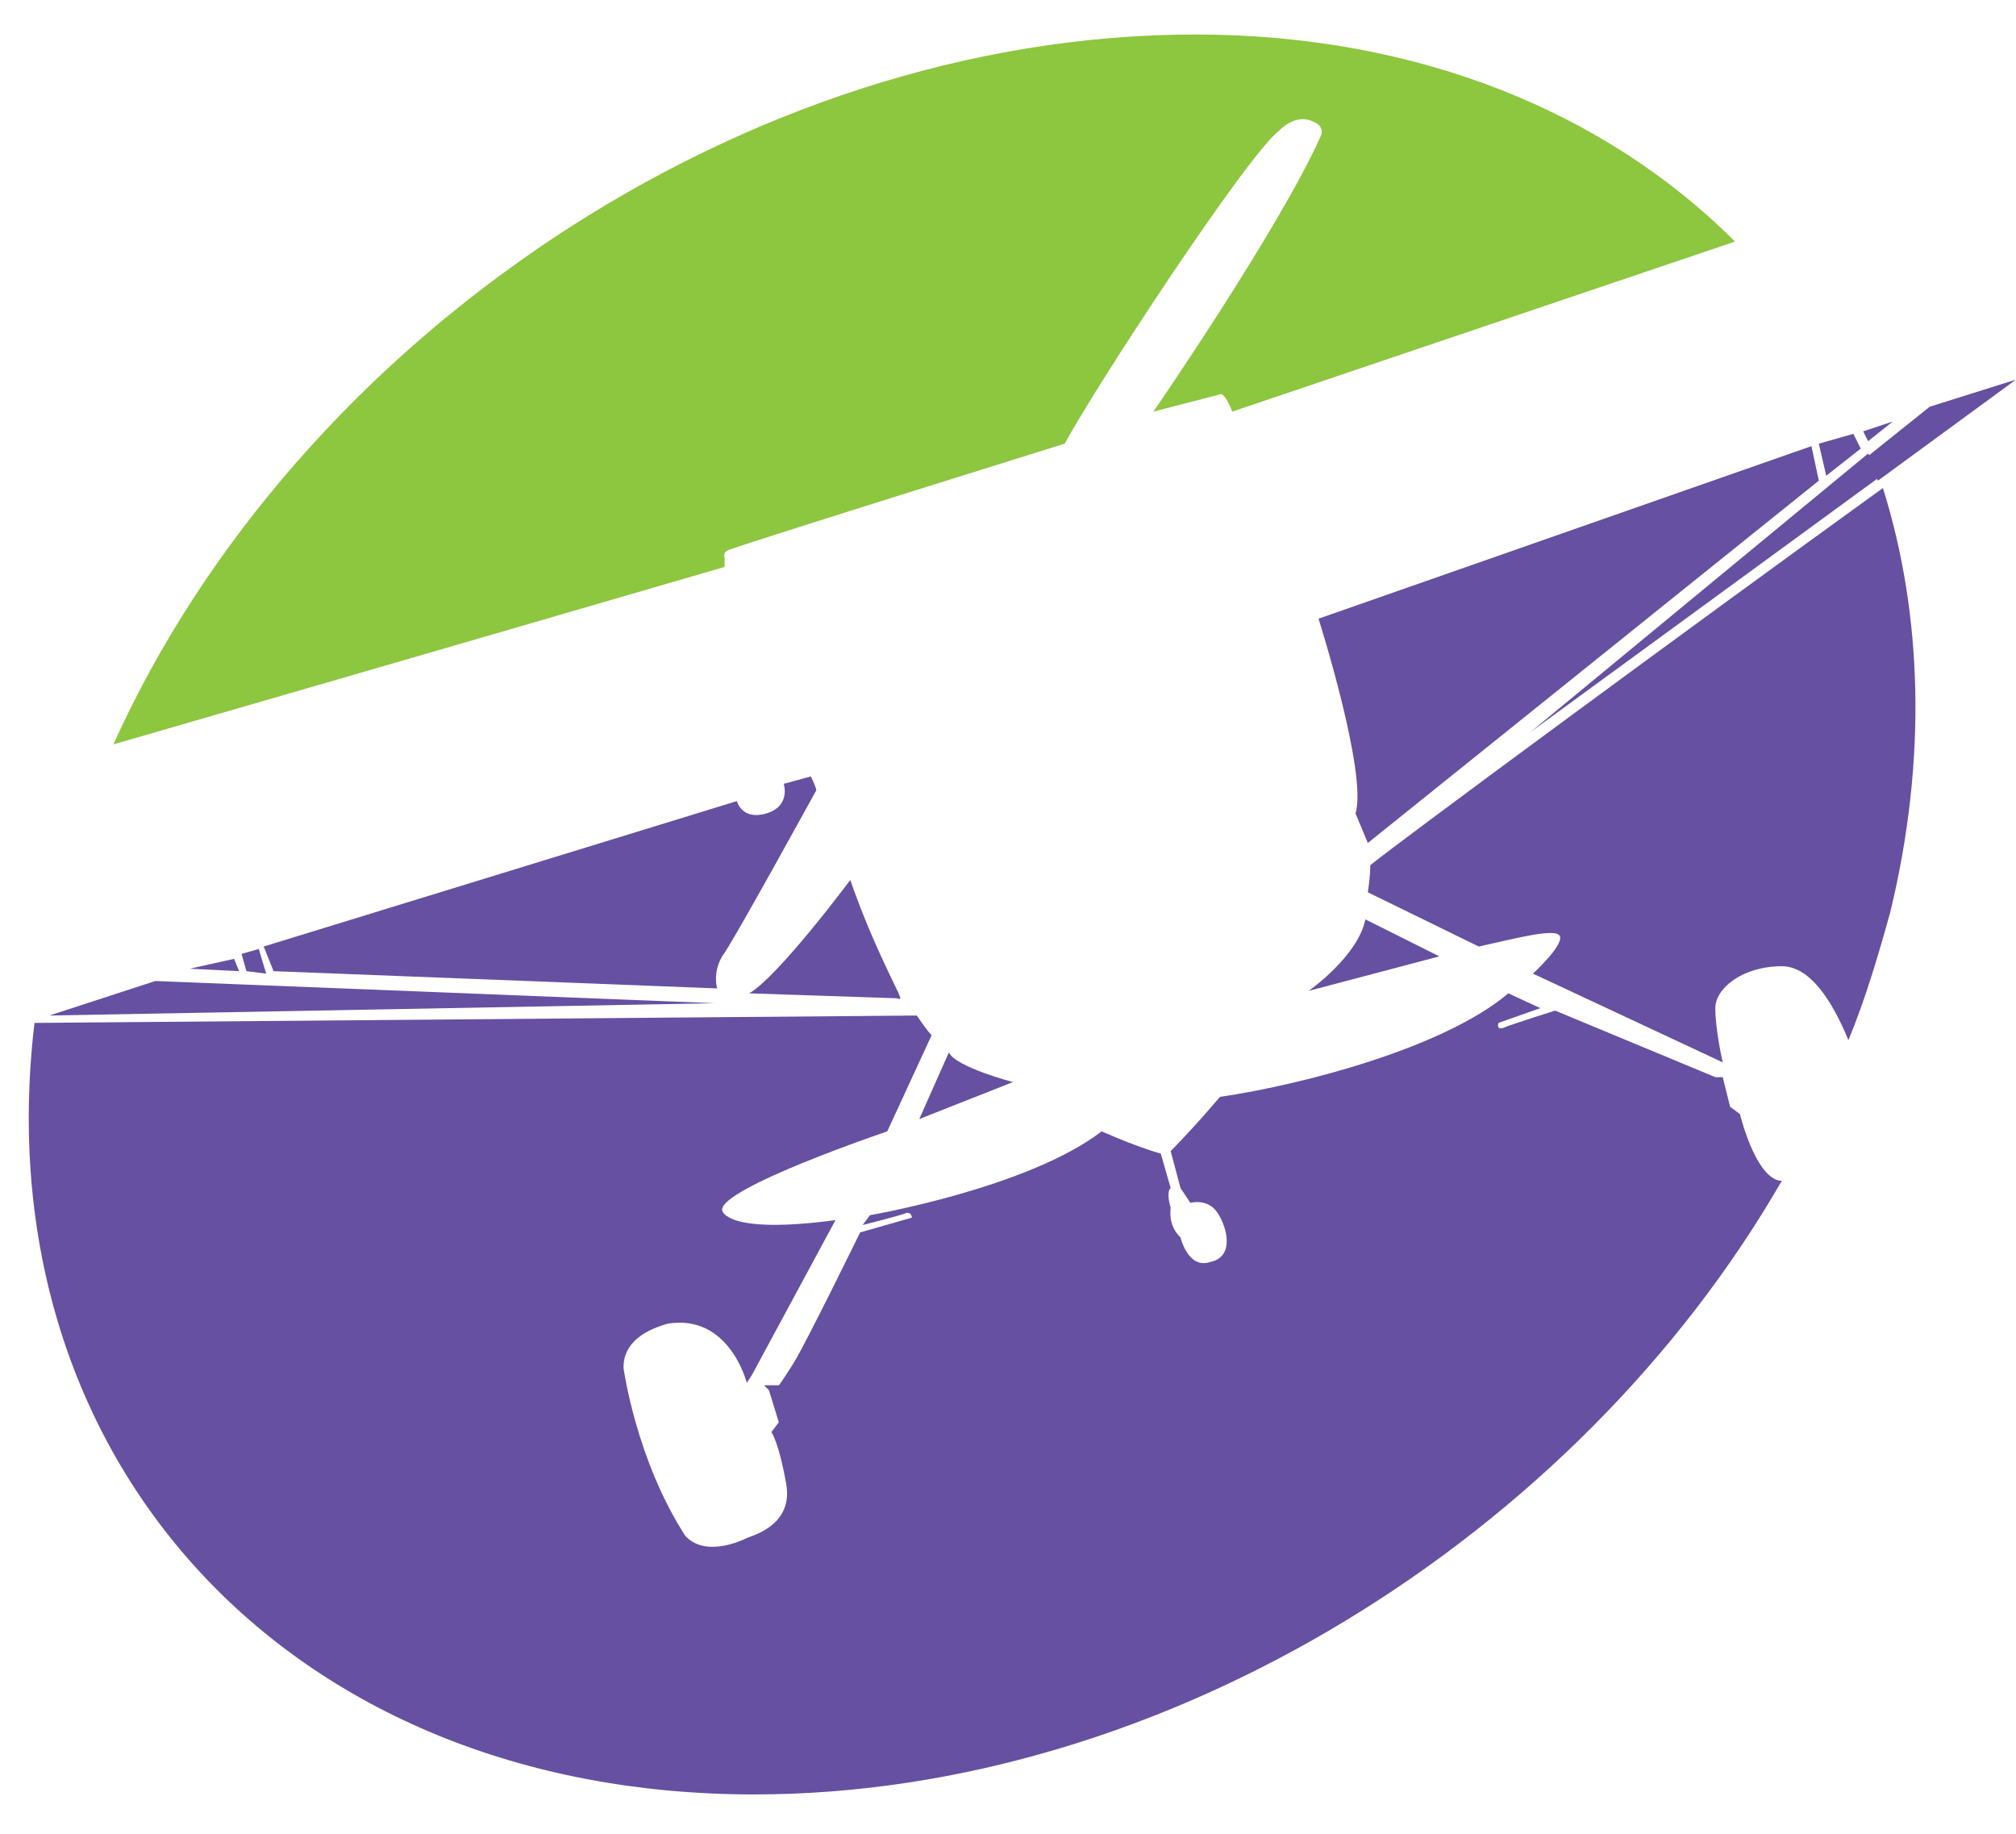 <?xml version="1.0" encoding="utf-8"?>
<!-- Generator: Adobe Illustrator 21.0.2, SVG Export Plug-In . SVG Version: 6.00 Build 0)  -->
<svg version="1.1" id="Layer_1" xmlns="http://www.w3.org/2000/svg" xmlns:xlink="http://www.w3.org/1999/xlink" x="0px" y="0px"
	 viewBox="0 0 81.8 74.4" style="enable-background:new 0 0 81.8 74.4;" xml:space="preserve">
<style type="text/css">
	.st0{fill:#6650A1;}
	.st1{fill:#8DC63F;}
</style>
<g>
	<path class="st0" d="M81.8,15.4l-3.5,1.1l-2.5,2c0.1,0.3,0.2,0.7,0.4,1L81.8,15.4z"/>
	<polygon class="st0" points="75.8,17.9 76.8,17.1 75.6,17.5 	"/>
	<path class="st0" d="M55.5,36.2l4.5,2.2c1.4-0.3,3.2-0.8,3.3-0.4c0.1,0.4-1.1,1.5-1.1,1.5l7.7,3.6c0,0-0.3-1.3-0.3-2.2
		c0-0.8,1.1-1.7,2.7-1.7c1.1,0,2,1.3,2.7,3c0.7-1.7,1.2-3.4,1.7-5.2c1.5-6.2,1.3-12.1-0.3-17.2c-7.9,5.7-19.7,14.4-20.8,15.3
		C55.6,35.6,55.5,36.2,55.5,36.2z"/>
	<polygon class="st0" points="10.8,39.5 10.5,38.5 9.8,38.7 10,39.4 	"/>
	<polygon class="st0" points="9.5,38.9 7.7,39.3 9.7,39.4 	"/>
	<path class="st1" d="M29.4,22.6c0,0-0.1-0.2,0.2-0.3C31,21.8,43.2,18,43.2,18c1.3-2.4,7.4-11.7,8.7-12.7c0.7-0.7,1.3-0.4,1.3-0.4
		c0.6,0.2,0.4,0.6,0.4,0.6c-1.7,3.8-6.8,11.2-6.8,11.2l2.7-0.7c0.2-0.1,0.5,0.7,0.5,0.7l20.4-6.9c-5.2-5.2-12.8-8.4-21.9-8.4
		C30.2,1.4,12,13.8,4.6,30.2C17.4,26.5,29.4,23,29.4,23L29.4,22.6z"/>
	<path class="st0" d="M70.6,45.2l-0.4-0.3l-0.3-1.2l-0.3,0L63.1,41c0,0-1.9,0.6-2.1,0.7c-0.3,0.1-0.2-0.2-0.2-0.2l1.7-0.6l-1.3-0.6
		c-2.6,2.2-8.3,3.7-11.7,4.2c-1.1,1.3-2,2.2-2,2.2l0.4,1.5l0.2,0.3l0.2,0.3c0,0,0.7-0.2,1.1,0.4c0.4,0.6,0.7,1.8-0.3,2
		c-0.9,0.3-1.2-1-1.2-1s-0.5-0.4-0.4-1.2c-0.2-0.7,0-0.8,0-0.8l-0.4-1.4c0,0-0.8-0.2-2.4-0.9c-3,2.3-9.4,3.4-9.4,3.4L35,49.7
		c0,0,1.6-0.4,1.8-0.5c0.2,0,0.2,0.2,0.2,0.2L34.9,50c0,0-2.2,4.5-2.7,5.3c-0.5,0.8-0.6,0.9-0.6,0.9L31,56.2l0.2,0.2l0.4,1.3
		l-0.3,0.4c0,0,0.3,0.4,0.6,2.1c0.3,1.7-1.4,2.1-1.6,2.2c-0.2,0.1-1.7,0.8-2.5-0.1c-2-3.1-2.5-6.8-2.5-6.8c0-0.3,0-1.3,1.8-1.8
		c2.5-0.4,3.2,2.4,3.2,2.4l0.2-0.3l3.4-6.3c-4.5,0.6-4.6-0.4-4.6-0.4c-0.1-0.9,6.7-3.2,6.7-3.2l1.8-3.9c-0.2-0.2-0.6-0.8-0.6-0.8
		L1.4,41.5c-2.1,17.6,10.2,31.3,29.2,31.3c16.7,0,33.4-10.5,41.7-24.9c-0.1,0-0.1,0-0.1,0C71.2,47.7,70.6,45.2,70.6,45.2z"/>
	<path class="st0" d="M76.2,19.4c-0.1-0.3-0.2-0.7-0.4-1L62.1,29.7L76.2,19.4z"/>
	<polygon class="st0" points="2,41.2 29,40.7 6.3,39.8 	"/>
	<path class="st0" d="M53.1,40.2l5.3-1.4l-3-1.5C55.1,38.8,53.1,40.2,53.1,40.2z"/>
	<polygon class="st0" points="75.5,18.2 75.2,17.6 73.8,18 74.1,19.3 	"/>
	<path class="st0" d="M73.5,18.1l-20,7c0,0,2,6.3,1.5,7.9l0.5,1.2l18.3-14.7L73.5,18.1z"/>
	<path class="st0" d="M38.5,42.7l-1.2,2.7l3.8-1.5C41.1,43.9,38.8,43.3,38.5,42.7z"/>
	<path class="st0" d="M33.1,32.1c0.1,0-0.2-0.6-0.2-0.6l-1.1,0.3c0,0,0.3,0.9-0.7,1.2c-1,0.3-1.2-0.5-1.2-0.5l-19.2,5.9l0.4,1
		l18,0.7c0,0-0.2-0.6,0.2-1.3C29.7,38.3,33.1,32.1,33.1,32.1z"/>
	<path class="st0" d="M34.5,35.7c0,0-2.9,3.9-4.1,4.6l6,0.2c0,0,0.2,0.1,0.1-0.1C36.5,40.3,35.4,38.3,34.5,35.7z"/>
</g>
</svg>
